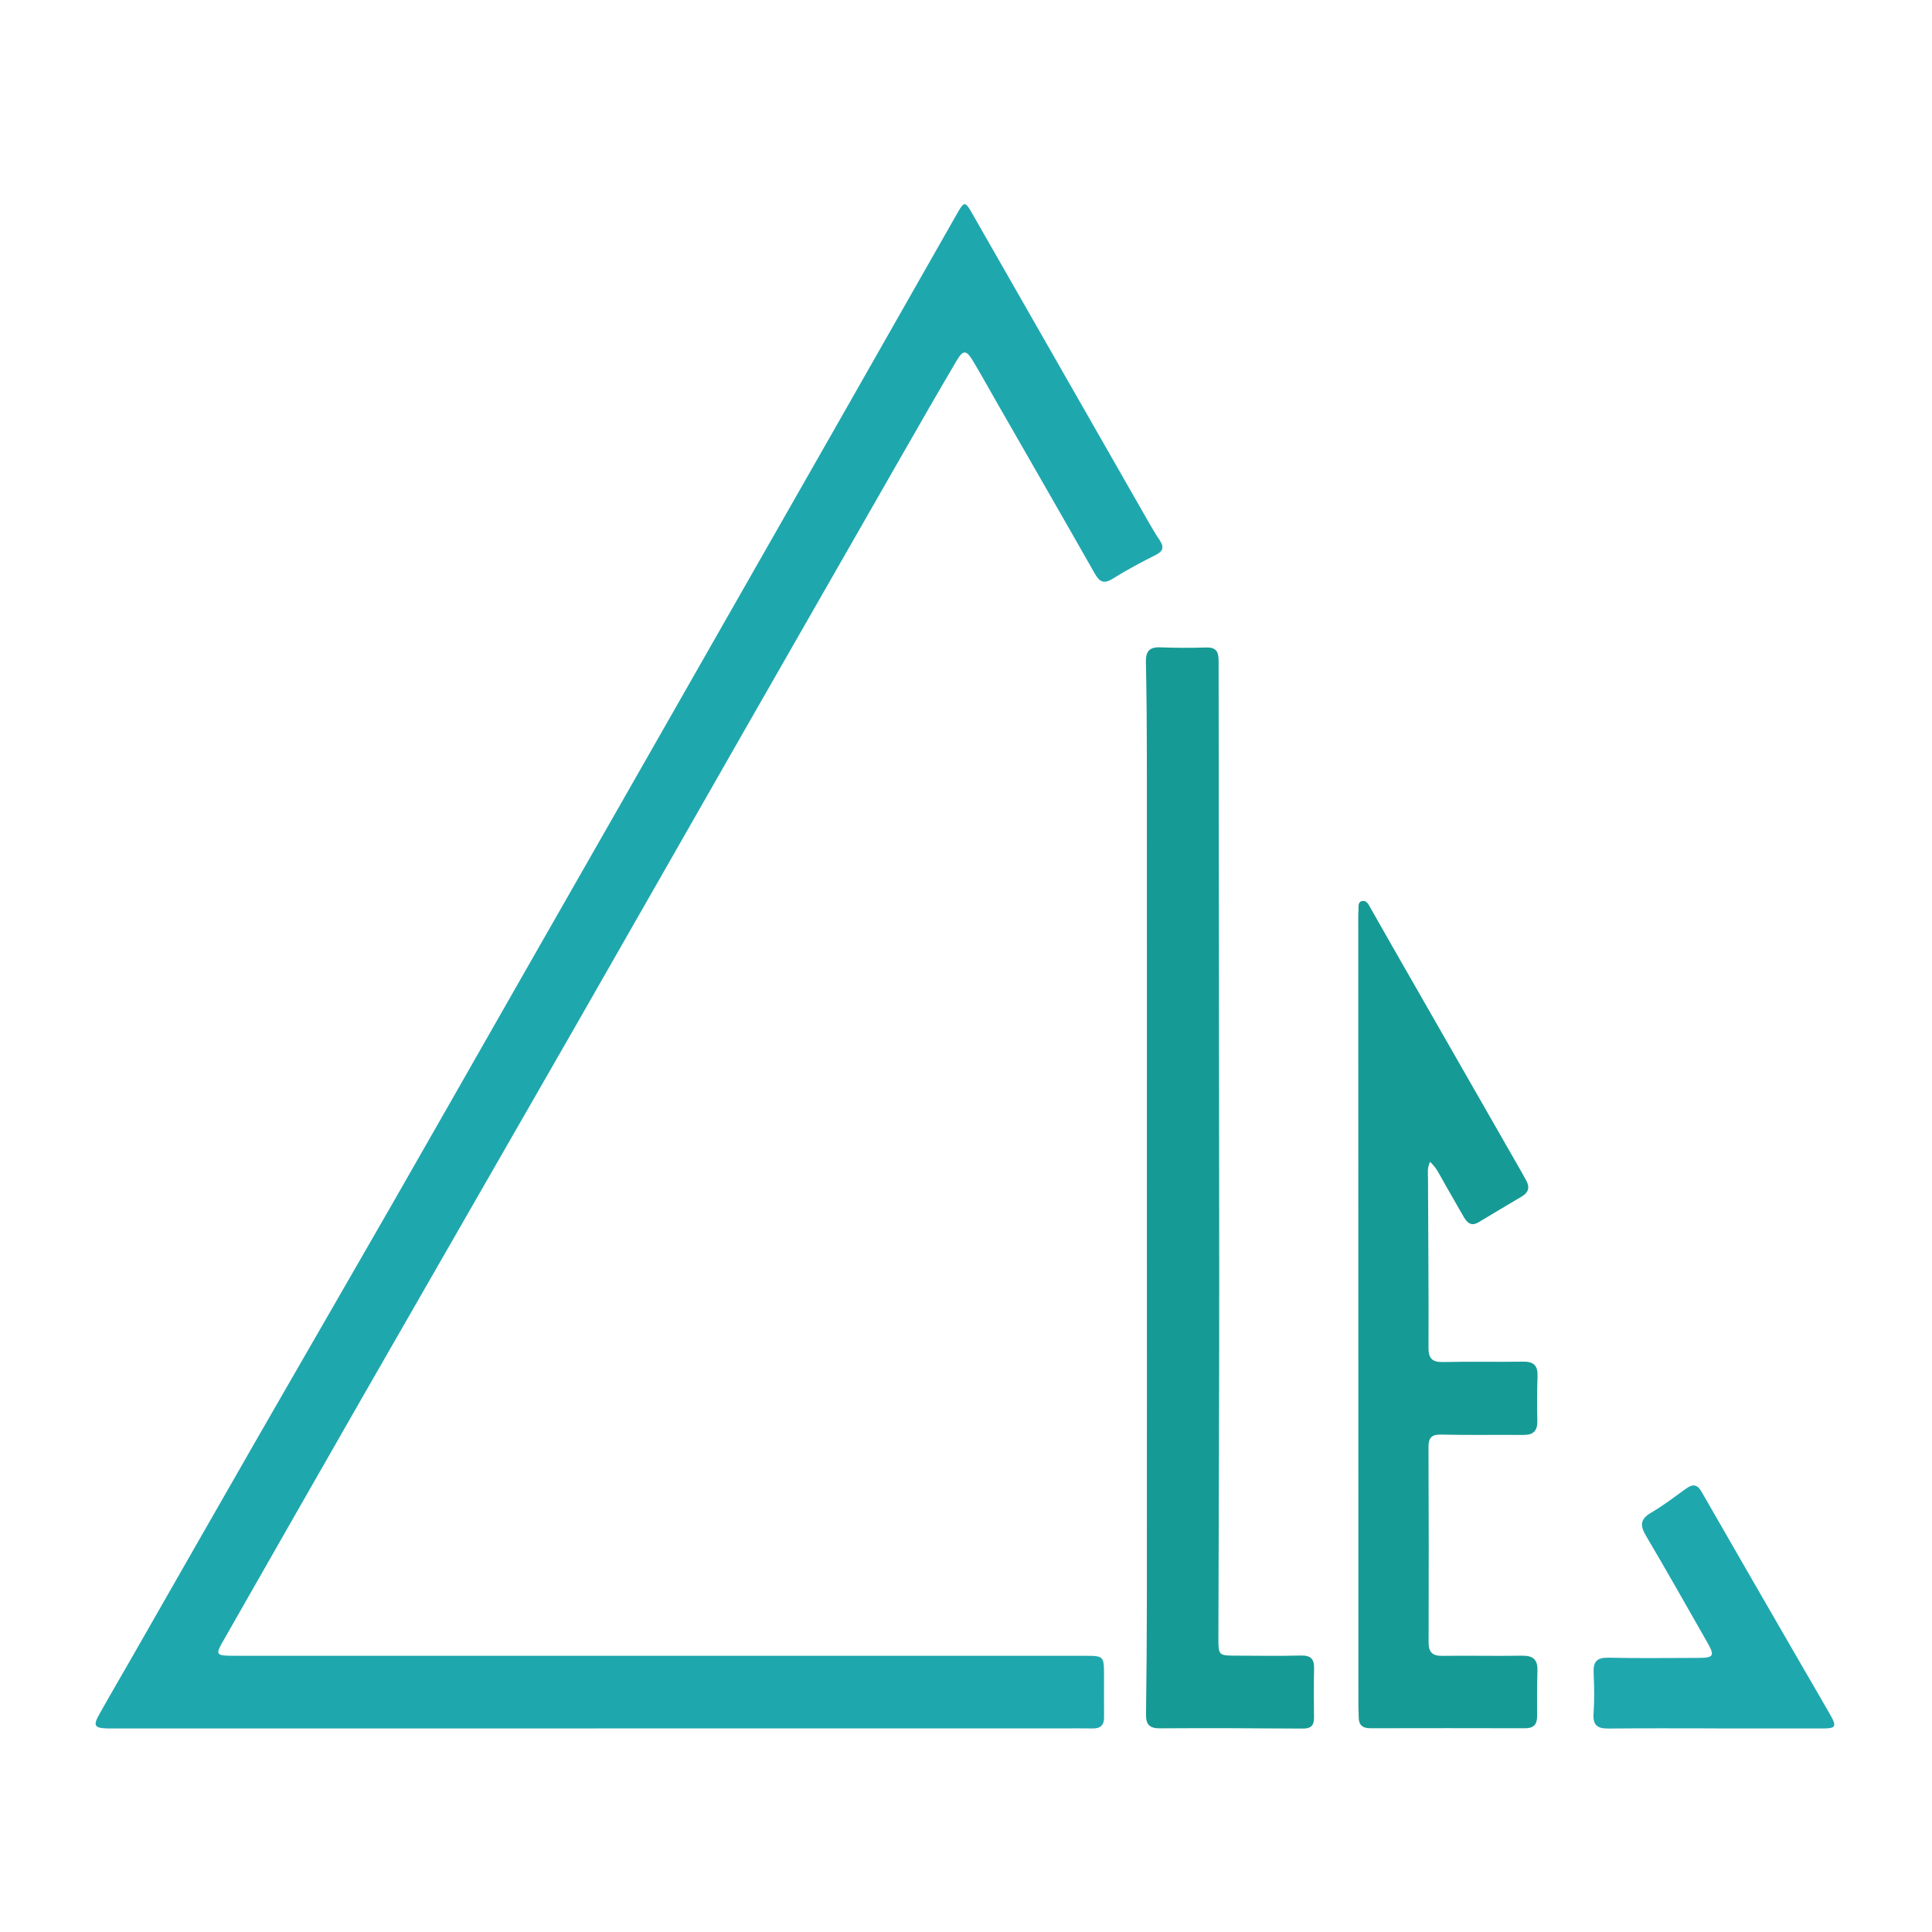 <svg xmlns="http://www.w3.org/2000/svg" xmlns:xlink="http://www.w3.org/1999/xlink" viewBox="0 0 666.667 666.667" height="666.667" width="666.667" id="svg1" version="1.1">
  <defs id="defs1">
    
    <clipPath id="clipPath2" clipPathUnits="userSpaceOnUse">
      <path id="path2" transform="translate(-154.738,-52.681)" d="M 0,500 H 500 V 0 H 0 Z"></path>
    </clipPath>
    <clipPath id="clipPath4" clipPathUnits="userSpaceOnUse">
      <path id="path4" transform="translate(-296.815,-192.799)" d="M 0,500 H 500 V 0 H 0 Z"></path>
    </clipPath>
    <clipPath id="clipPath6" clipPathUnits="userSpaceOnUse">
      <path id="path6" transform="translate(-370.106,-199.316)" d="M 0,500 H 500 V 0 H 0 Z"></path>
    </clipPath>
    <clipPath id="clipPath8" clipPathUnits="userSpaceOnUse">
      <path id="path8" transform="translate(-444.187,-52.696)" d="M 0,500 H 500 V 0 H 0 Z"></path>
    </clipPath>
  </defs>
  
    
  
  <g id="layer-MC0">
    <path clip-path="url(#clipPath2)" transform="matrix(1.333,0,0,-1.333,206.317,596.426)" style="fill:#1fa7ae;fill-opacity:1;fill-rule:nonzero;stroke:none" d="m 0,0 h -125.939 c -0.304,0 -0.607,-0.005 -0.91,0.002 -3.476,0.07 -3.891,0.684 -2.217,3.671 2.816,5.025 5.733,9.994 8.595,14.994 10.995,19.214 21.96,38.446 32.985,57.644 11.377,19.811 22.844,39.571 34.212,59.388 11.015,19.204 21.951,38.454 32.928,57.682 8.671,15.187 17.36,30.366 26.027,45.556 18.787,32.925 37.573,65.851 56.345,98.786 10.41,18.265 20.786,36.55 31.187,54.82 1.525,2.678 1.918,2.701 3.447,0.029 15.362,-26.848 30.7,-53.71 46.054,-80.563 0.852,-1.49 1.735,-2.968 2.694,-4.392 1.133,-1.683 1.048,-2.807 -0.963,-3.822 -3.787,-1.912 -7.559,-3.896 -11.147,-6.151 -2.392,-1.505 -3.476,-0.802 -4.725,1.398 -8.281,14.595 -16.663,29.132 -25.011,43.69 -2.162,3.771 -4.26,7.58 -6.493,11.308 -1.679,2.803 -2.527,2.867 -4.176,0.075 C 88.006,345.848 83.24,337.508 78.465,329.175 64.845,305.407 51.234,281.633 37.638,257.851 22.938,232.138 8.289,206.396 -6.437,180.697 -24.481,149.211 -42.602,117.768 -60.653,86.284 -72.921,64.887 -85.127,43.455 -97.355,22.035 c -1.55,-2.714 -1.274,-3.172 1.986,-3.213 3.237,-0.041 6.474,-0.018 9.711,-0.018 h 211.821 c 4.744,0 4.84,-0.09 4.857,-4.979 0.013,-3.641 -0.04,-7.283 0.007,-10.924 0.026,-2.073 -0.955,-2.934 -2.964,-2.9 -2.427,0.042 -4.855,0.013 -7.282,0.013 L 0,0.014 Z" id="path1"></path>
    <path clip-path="url(#clipPath4)" transform="matrix(1.333,0,0,-1.333,395.754,409.602)" style="fill:#169a95;fill-opacity:1;fill-rule:nonzero;stroke:none" d="m 0,0 c 0,37.325 0.013,74.65 -0.01,111.976 -0.005,7.988 -0.079,15.979 -0.246,23.966 -0.056,2.714 0.917,3.877 3.709,3.767 3.939,-0.154 7.891,-0.167 11.831,-0.042 2.554,0.081 3.28,-0.962 3.281,-3.422 0.018,-53.003 0.142,-106.006 0.156,-159.009 0.008,-31.255 -0.143,-62.509 -0.212,-93.764 -0.011,-4.755 0.012,-4.767 4.652,-4.781 5.564,-0.016 11.129,-0.11 16.69,0.029 2.511,0.063 3.485,-0.847 3.426,-3.329 -0.098,-4.246 -0.069,-8.496 -0.017,-12.745 0.025,-2.058 -0.822,-2.847 -2.915,-2.833 -12.34,0.089 -24.681,0.142 -37.021,0.066 -2.675,-0.016 -3.588,1.026 -3.554,3.568 0.126,9.609 0.214,19.217 0.22,28.825 C 0.015,-71.818 0,-35.909 0,0" id="path3"></path>
    <path clip-path="url(#clipPath6)" transform="matrix(1.333,0,0,-1.333,493.474,400.911)" style="fill:#169a95;fill-opacity:1;fill-rule:nonzero;stroke:none" d="m 0,0 c -0.796,-1.581 -0.543,-3.019 -0.539,-4.398 0.041,-14.563 0.191,-29.125 0.129,-43.687 -0.013,-3.016 1.105,-3.8 3.92,-3.736 6.874,0.155 13.754,-0.018 20.629,0.092 2.791,0.043 3.779,-1.124 3.678,-3.818 -0.142,-3.839 -0.138,-7.686 -0.058,-11.527 0.054,-2.589 -1.059,-3.649 -3.624,-3.624 -7.079,0.069 -14.162,-0.086 -21.238,0.095 -2.627,0.068 -3.323,-0.917 -3.312,-3.329 0.067,-16.788 0.088,-33.577 0.03,-50.365 -0.009,-2.599 0.903,-3.622 3.541,-3.584 6.876,0.099 13.756,-0.078 20.63,0.04 2.848,0.049 4.09,-0.986 4.002,-3.864 -0.121,-3.941 -0.097,-7.887 -0.087,-11.83 0.006,-2.14 -0.938,-3.097 -3.127,-3.091 -13.349,0.038 -26.7,0.03 -40.05,0.003 -2.014,-0.005 -3.014,0.849 -3.002,2.883 0.006,1.011 -0.079,2.021 -0.079,3.032 -0.014,67.457 -0.025,134.914 -0.034,202.372 -10e-4,1.213 -0.023,2.43 0.059,3.639 0.057,0.848 -0.217,2.027 1.018,2.22 1.076,0.168 1.535,-0.834 1.981,-1.61 1.764,-3.065 3.483,-6.157 5.24,-9.226 11.244,-19.645 22.494,-39.286 33.741,-58.929 0.452,-0.79 0.871,-1.599 1.331,-2.384 1.047,-1.785 0.847,-3.232 -1.036,-4.341 -3.742,-2.203 -7.461,-4.446 -11.19,-6.671 -1.906,-1.135 -2.987,-0.133 -3.891,1.46 C 6.568,-10.484 4.41,-6.826 2.356,-3.11 1.763,-2.037 1.122,-1.045 0,0" id="path5"></path>
    <path clip-path="url(#clipPath8)" transform="matrix(1.333,0,0,-1.333,592.249,596.405)" style="fill:#1fa7ae;fill-opacity:1;fill-rule:nonzero;stroke:none" d="m 0,0 c -9.307,0 -18.614,0.064 -27.92,-0.039 -2.817,-0.031 -4.069,0.807 -3.862,3.839 0.24,3.524 0.187,7.084 0.019,10.616 -0.135,2.861 0.84,3.946 3.823,3.88 7.684,-0.173 15.375,-0.066 23.063,-0.052 4.286,0.007 4.557,0.49 2.451,4.165 -5.226,9.124 -10.357,18.306 -15.726,27.345 -1.603,2.697 -1.661,4.366 1.257,6.072 3.129,1.828 6.029,4.06 8.98,6.183 1.71,1.23 2.904,1.324 4.107,-0.779 C 4.979,45.878 13.851,30.573 22.698,15.255 24.973,11.318 27.285,7.402 29.532,3.45 31.215,0.492 30.908,-0.021 27.616,-0.022 18.411,-0.024 9.206,-0.023 0,-0.023 Z" id="path7"></path>
  </g>
</svg>
